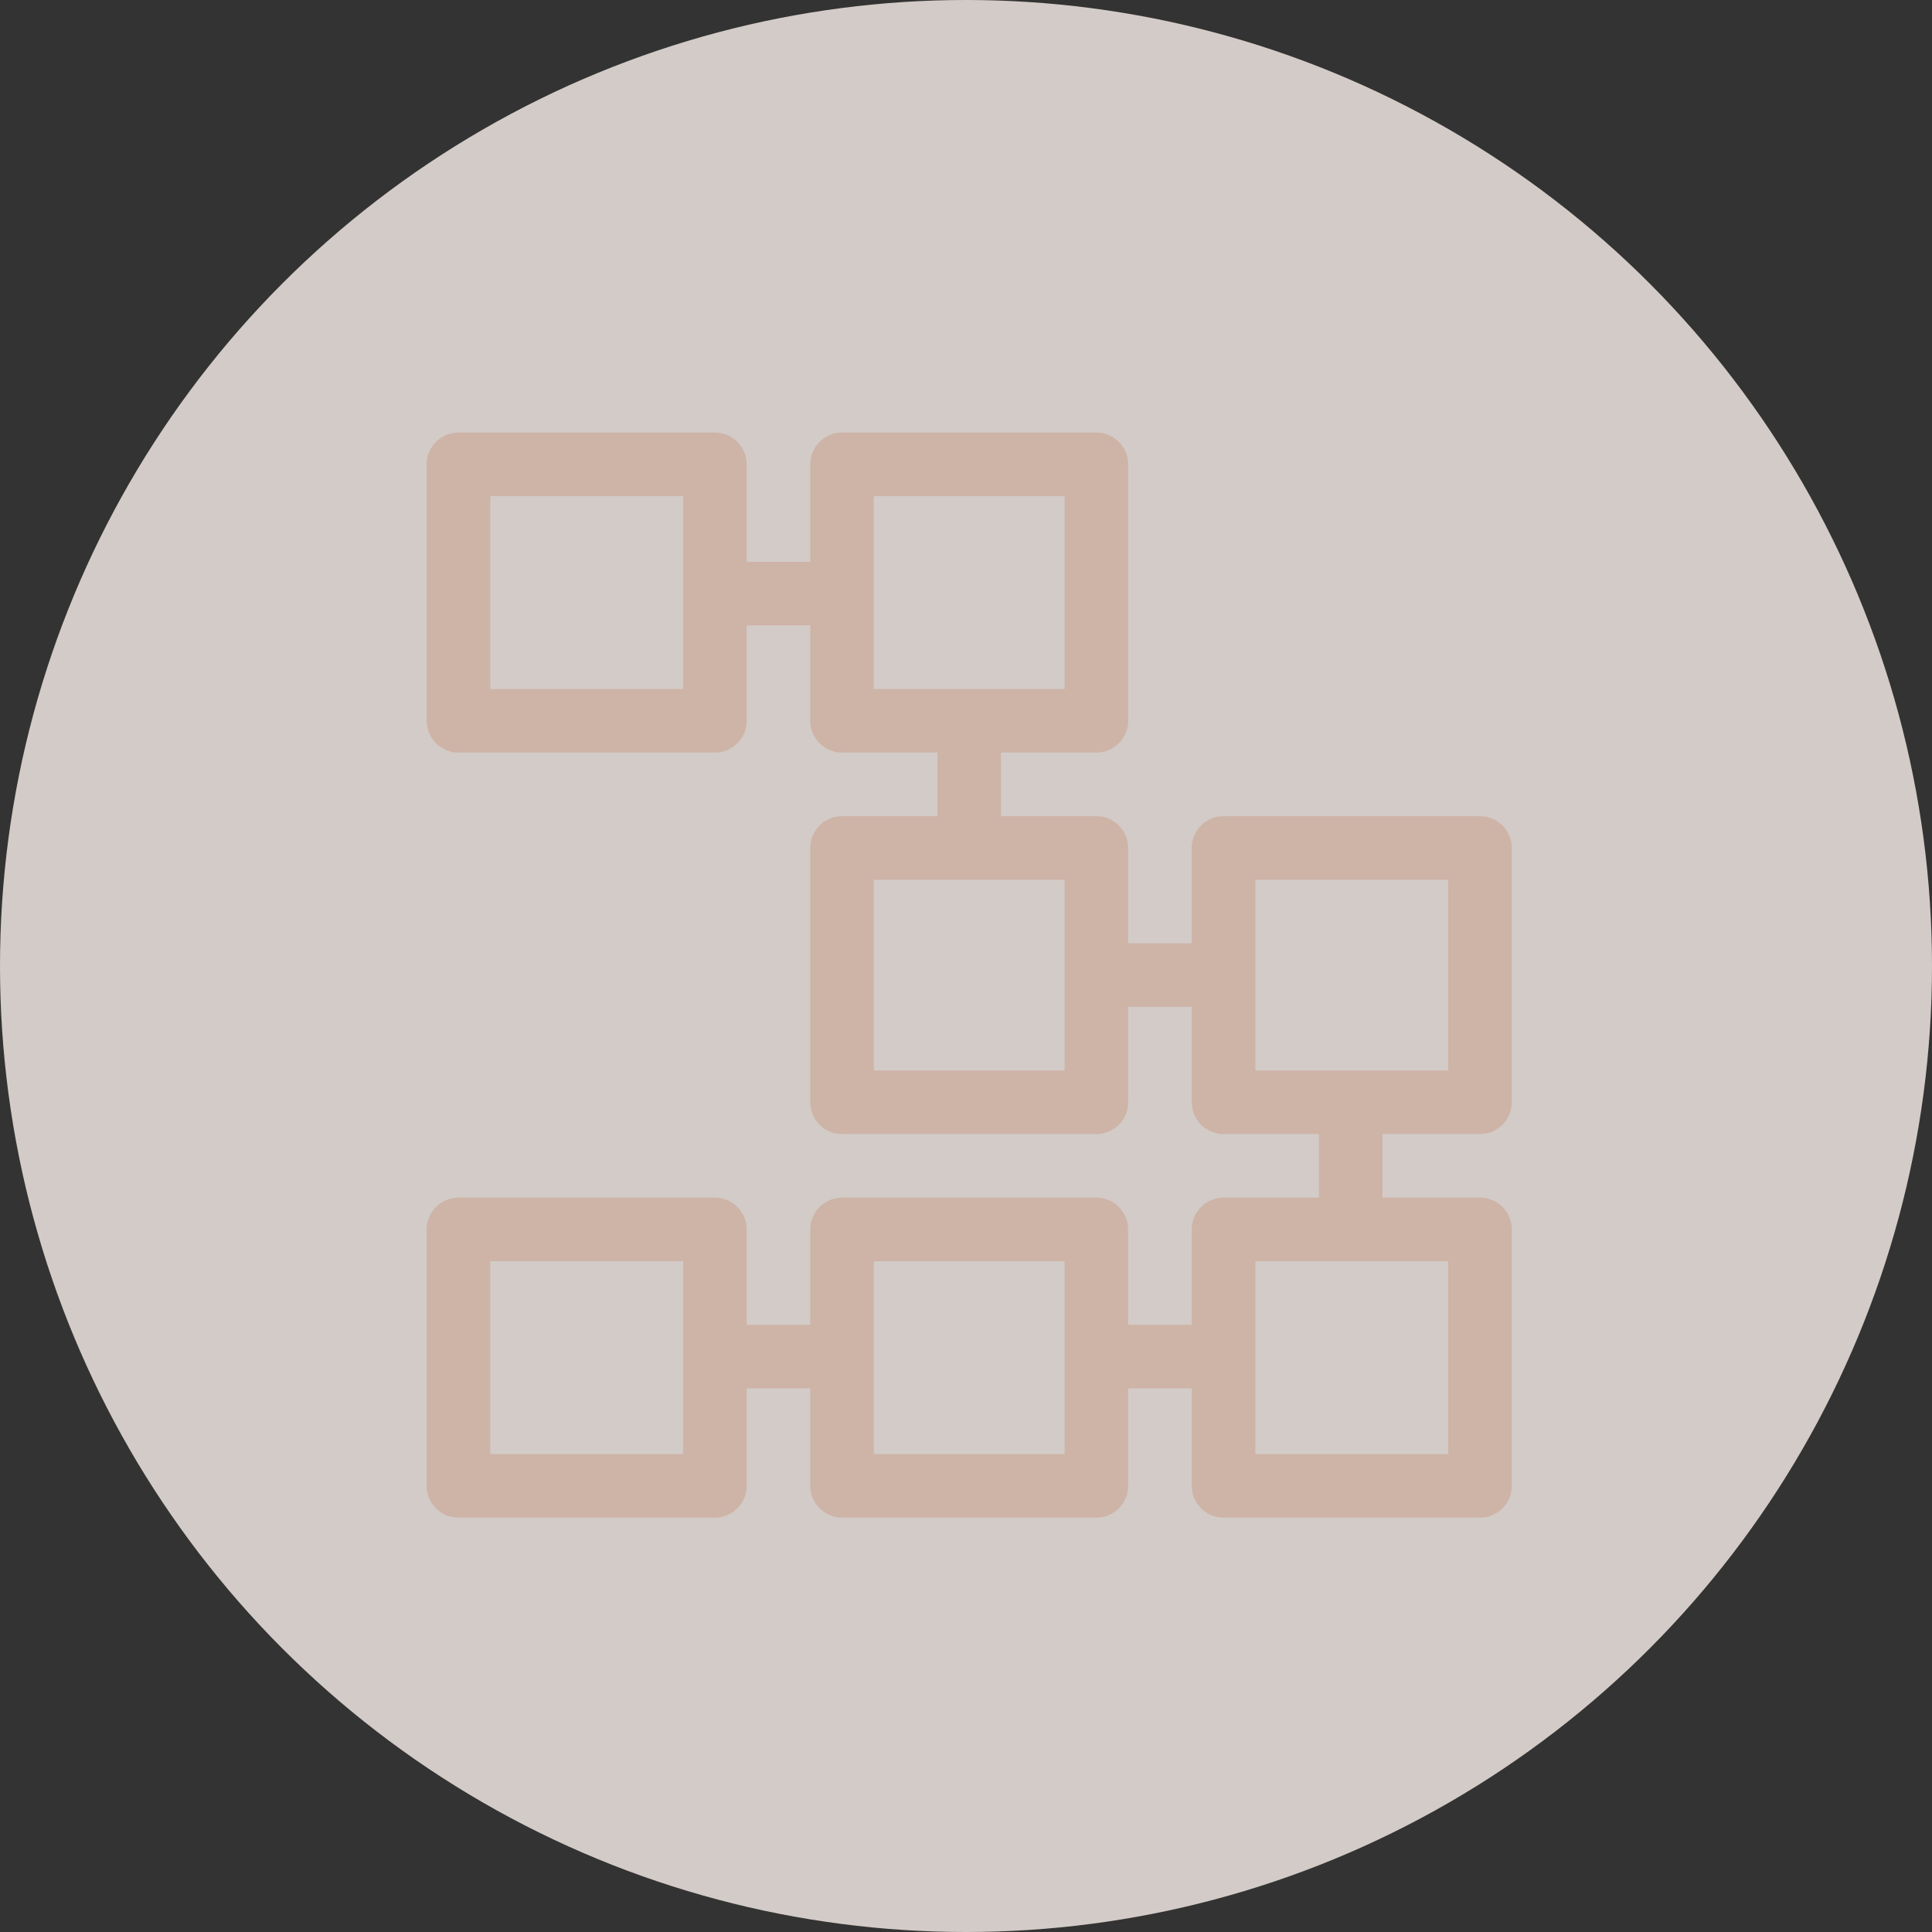 <?xml version="1.0" encoding="UTF-8" standalone="no"?>
<!-- Created with Inkscape (http://www.inkscape.org/) -->

<svg
   xmlns:dc="http://purl.org/dc/elements/1.1/"
   xmlns:cc="http://creativecommons.org/ns#"
   xmlns:rdf="http://www.w3.org/1999/02/22-rdf-syntax-ns#"
   xmlns:svg="http://www.w3.org/2000/svg"
   xmlns="http://www.w3.org/2000/svg"
   xmlns:sodipodi="http://sodipodi.sourceforge.net/DTD/sodipodi-0.dtd"
   xmlns:inkscape="http://www.inkscape.org/namespaces/inkscape"
   width="92.226mm"
   height="92.226mm"
   viewBox="0 0 92.226 92.226"
   version="1.1"
   id="svg8"
   inkscape:version="0.92.2 5c3e80d, 2017-08-06"
   sodipodi:docname="icon_arrange.svg">
  <rect x="0" y="0" width="92.226" height="92.226" fill="#333333" stroke="none"/>
  <defs
     id="defs2" />
  <sodipodi:namedview
     id="base"
     pagecolor="#ffffff"
     bordercolor="#666666"
     borderopacity="1.0"
     inkscape:pageopacity="0.0"
     inkscape:pageshadow="2"
     inkscape:zoom="0.49497475"
     inkscape:cx="131.40818"
     inkscape:cy="119.04422"
     inkscape:document-units="mm"
     inkscape:current-layer="layer3"
     showgrid="false"
     inkscape:window-width="1280"
     inkscape:window-height="708"
     inkscape:window-x="0"
     inkscape:window-y="1"
     inkscape:window-maximized="1"
     fit-margin-top="0"
     fit-margin-left="0"
     fit-margin-right="0"
     fit-margin-bottom="0" />
  <g
     inkscape:label="Layer 1"
     inkscape:groupmode="layer"
     id="layer1"
     transform="translate(-53.673,-80.798)">
    <circle
       style="opacity:0.836;fill:#f2e9e4;fill-opacity:1;stroke-width:0.265"
       id="path815"
       cx="99.786"
       cy="126.911"
       r="46.113" />
  </g>
  <g
     inkscape:groupmode="layer"
     id="layer3"
     inkscape:label="Layer 2"
     style="display:inline">
    <path
       id="path1863"
       d="M 70.648,38.96 H 58.407 c -0.838,0 -1.518,0.679 -1.518,1.518 v 4.553 h -3.035 v -4.553 c 0,-0.838 -0.679,-1.518 -1.518,-1.518 h -4.553 v -3.035 h 4.553 c 0.838,0 1.518,-0.679 1.518,-1.518 V 22.166 c 0,-0.838 -0.679,-1.518 -1.518,-1.518 H 40.196 c -0.838,0 -1.518,0.679 -1.518,1.518 v 4.654 h -3.035 v -4.654 c 0,-0.838 -0.679,-1.518 -1.518,-1.518 H 21.885 c -0.838,0 -1.518,0.679 -1.518,1.518 v 12.241 c 0,0.838 0.679,1.518 1.518,1.518 h 12.241 c 0.838,0 1.518,-0.679 1.518,-1.518 v -4.553 h 3.035 v 4.553 c 0,0.838 0.679,1.518 1.518,1.518 h 4.553 v 3.035 H 40.196 c -0.838,0 -1.518,0.679 -1.518,1.518 v 12.14 c 0,0.838 0.679,1.518 1.518,1.518 h 12.14 c 0.838,0 1.518,-0.679 1.518,-1.518 v -4.553 h 3.035 v 4.553 c 0,0.838 0.679,1.518 1.518,1.518 h 4.553 v 3.035 H 58.407 c -0.838,0 -1.518,0.679 -1.518,1.518 v 4.553 h -3.035 v -4.553 c 0,-0.838 -0.679,-1.518 -1.518,-1.518 H 40.196 c -0.838,0 -1.518,0.679 -1.518,1.518 v 4.553 h -3.035 v -4.553 c 0,-0.838 -0.679,-1.518 -1.518,-1.518 H 21.885 c -0.838,0 -1.518,0.679 -1.518,1.518 V 70.929 c 0,0.838 0.679,1.518 1.518,1.518 h 12.241 c 0.838,0 1.518,-0.679 1.518,-1.518 v -4.654 h 3.035 v 4.654 c 0,0.838 0.679,1.518 1.518,1.518 h 12.14 c 0.838,0 1.518,-0.679 1.518,-1.518 v -4.654 h 3.035 v 4.654 c 0,0.838 0.679,1.518 1.518,1.518 h 12.241 c 0.838,0 1.518,-0.679 1.518,-1.518 V 58.688 c 0,-0.838 -0.679,-1.518 -1.518,-1.518 h -4.654 v -3.035 h 4.654 c 0.838,0 1.518,-0.679 1.518,-1.518 v -12.14 c 0,-0.838 -0.679,-1.518 -1.518,-1.518 z M 32.609,32.89 h -9.206 v -9.206 h 9.206 z m 9.105,-9.206 h 9.105 v 9.206 h -9.105 z m 9.105,27.417 h -9.105 v -9.105 h 9.105 z M 32.609,69.412 h -9.206 v -9.206 h 9.206 z m 18.21,0 h -9.105 v -9.206 h 9.105 z m 18.312,0 h -9.206 v -9.206 h 9.206 z m 0,-18.312 h -9.206 v -9.105 h 9.206 z m 0,0"
       inkscape:connector-curvature="0"
       style="stroke-width:0.101;fill:#cdb4a7;fill-opacity:1" />
  </g>
</svg>
